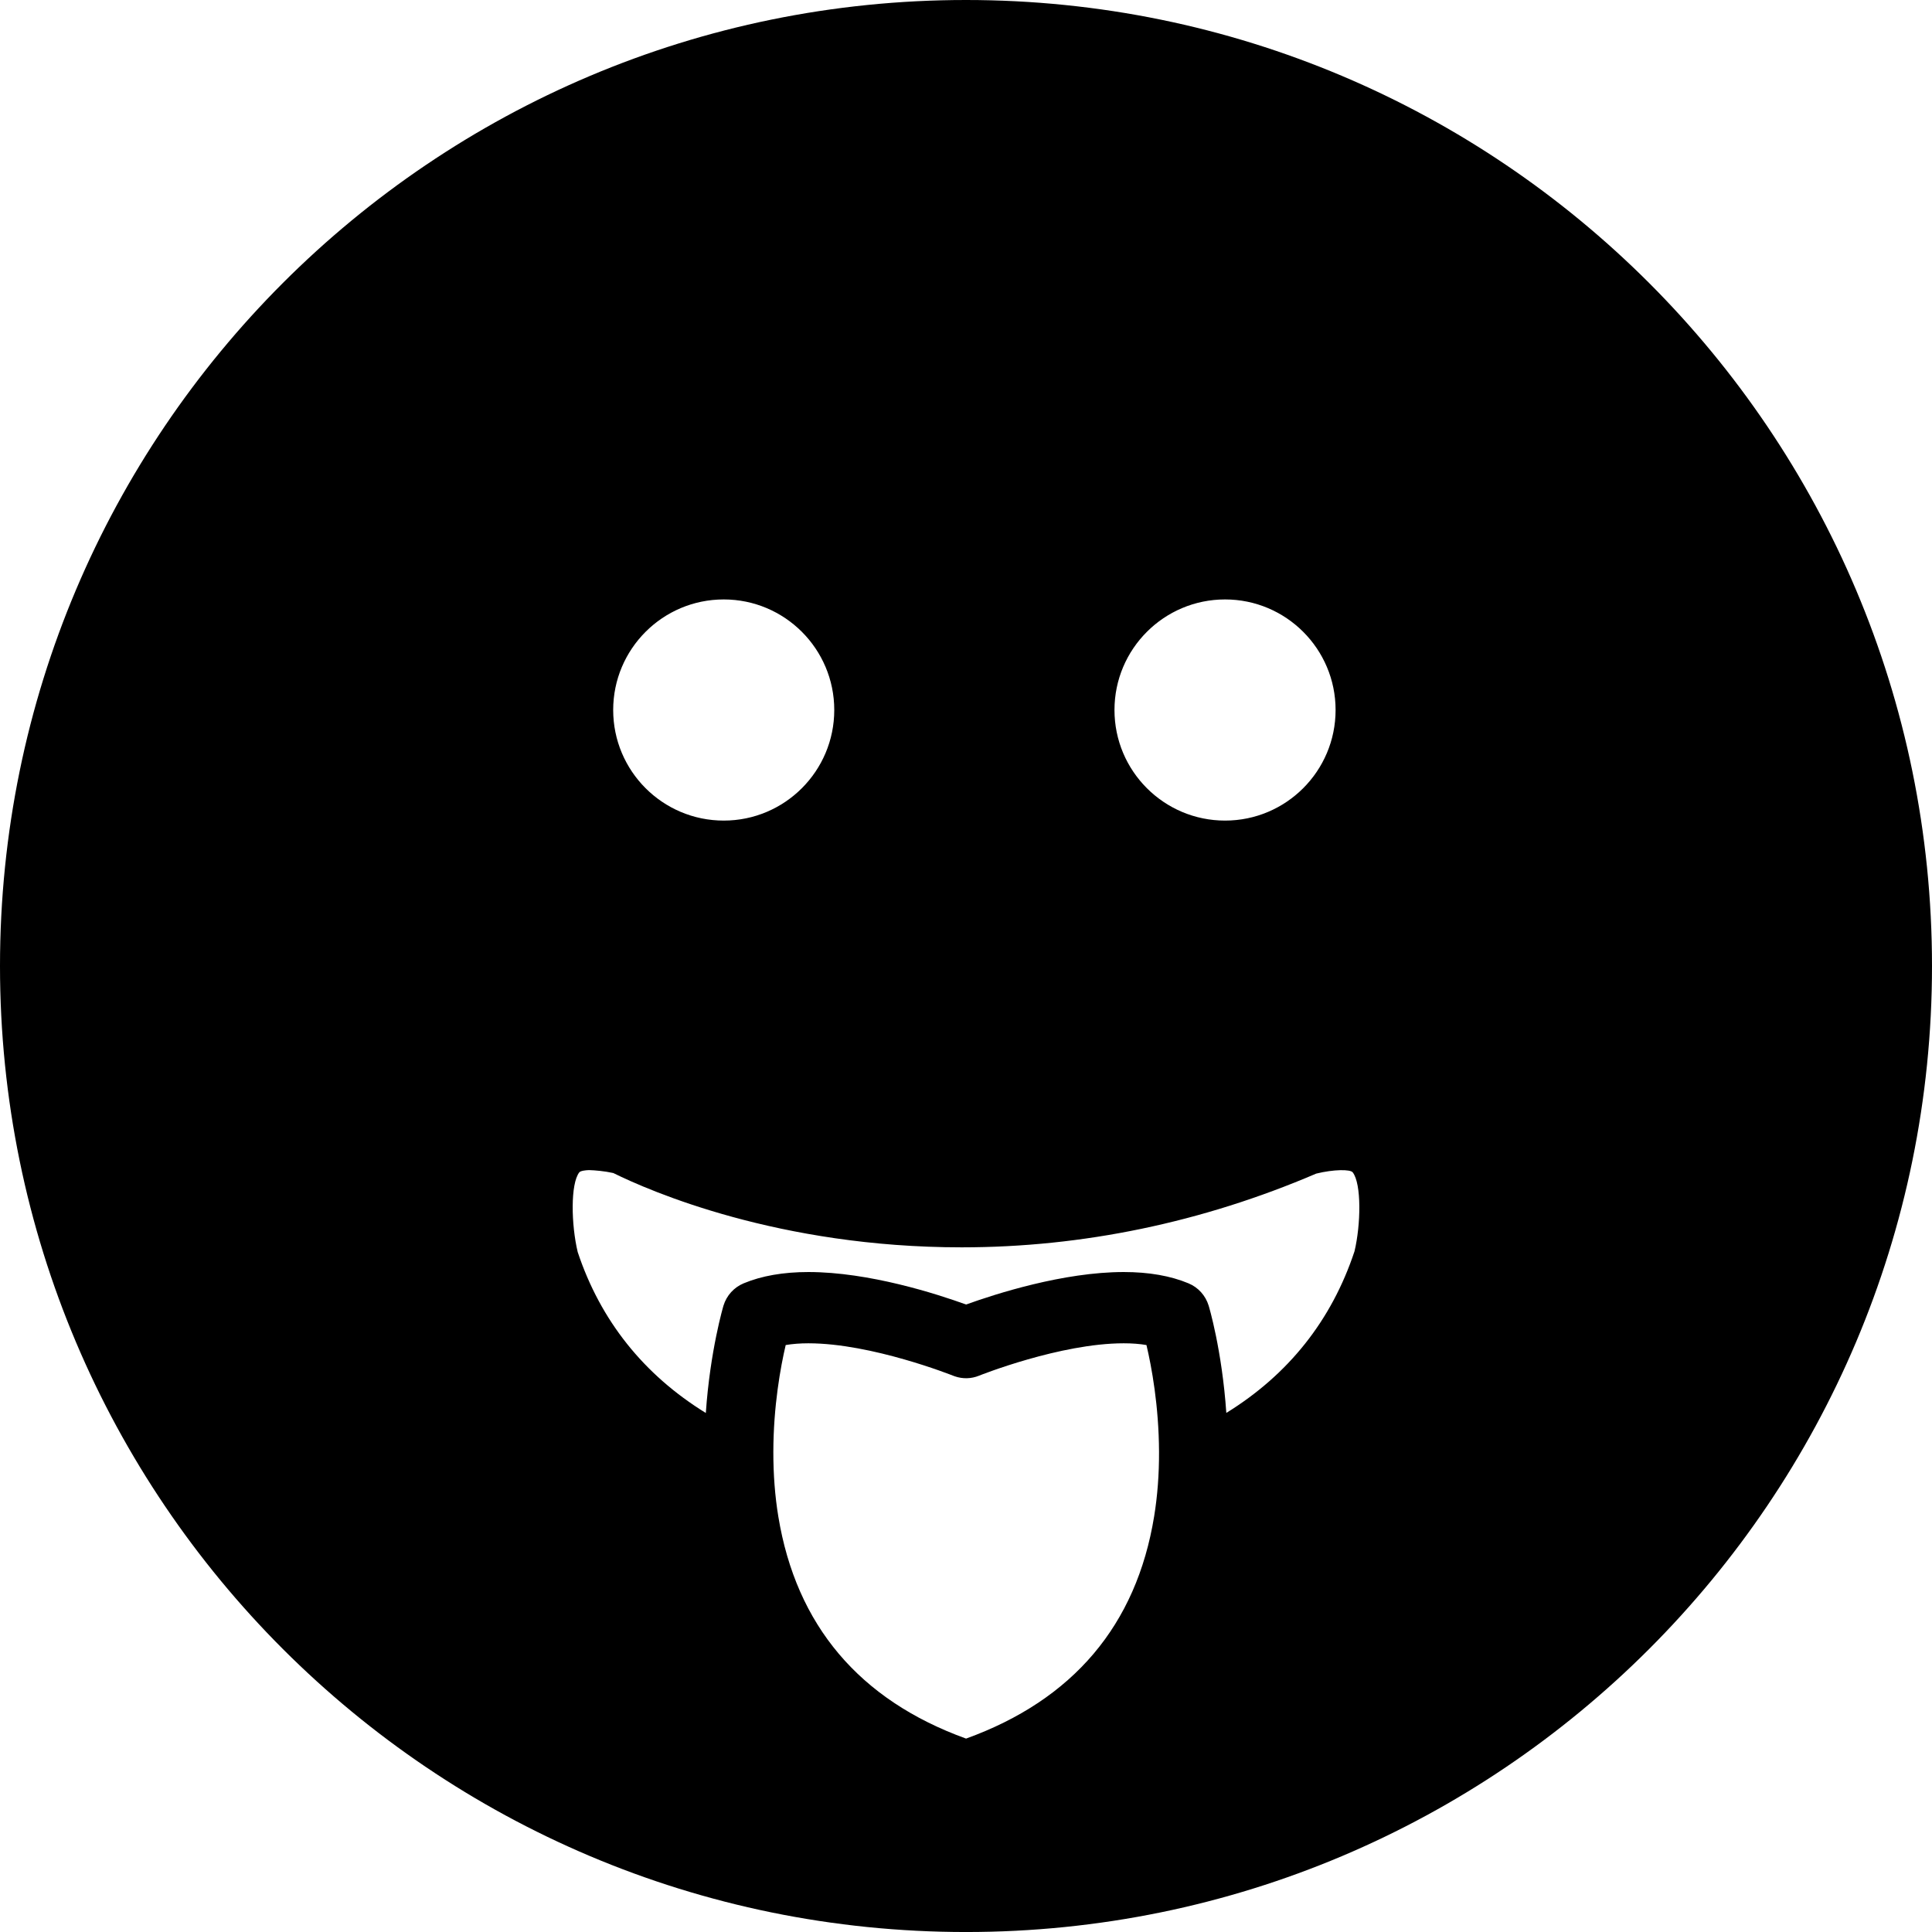 <?xml version="1.0" encoding="iso-8859-1"?>
<!-- Uploaded to: SVG Repo, www.svgrepo.com, Generator: SVG Repo Mixer Tools -->
<!DOCTYPE svg PUBLIC "-//W3C//DTD SVG 1.1//EN" "http://www.w3.org/Graphics/SVG/1.1/DTD/svg11.dtd">
<svg fill="#000000" version="1.1" id="Capa_1" xmlns="http://www.w3.org/2000/svg" xmlns:xlink="http://www.w3.org/1999/xlink" 
	 width="800px" height="800px" viewBox="0 0 108.364 108.364"
	 xml:space="preserve">
<g>
	<g>
		<path d="M54.182,0C24.258,0,0,24.258,0,54.182c0,29.924,24.258,54.183,54.182,54.183c29.923,0,54.182-24.259,54.182-54.183
			C108.364,24.258,84.105,0,54.182,0z M68.713,33.622c3.422,0,6.199,2.777,6.199,6.201c0,3.426-2.777,6.203-6.199,6.203
			c-3.424,0-6.203-2.777-6.203-6.203C62.51,36.4,65.289,33.622,68.713,33.622z M40.594,33.622c3.422,0,6.199,2.777,6.199,6.201
			c0,3.426-2.777,6.203-6.199,6.203c-3.424,0-6.201-2.777-6.201-6.203C34.393,36.4,37.17,33.622,40.594,33.622z M64.735,85.051
			c-0.994,6.1-4.544,10.293-10.549,12.465c-5.986-2.164-9.529-6.354-10.531-12.457c-0.188-1.142-0.281-2.359-0.279-3.621
			c0.004-2.584,0.406-4.77,0.693-5.996c0.377-0.064,0.805-0.098,1.273-0.098c3.557,0,8.074,1.801,8.113,1.816
			c0.01,0.004,0.092,0.035,0.104,0.038c0.438,0.151,0.916,0.142,1.357-0.038c0.043-0.018,4.551-1.816,8.113-1.816
			c0.469,0,0.896,0.032,1.275,0.098c0.289,1.224,0.694,3.402,0.705,5.99C65.014,82.688,64.922,83.905,64.735,85.051z M75.973,70.184
			c-1.287,3.883-3.715,6.922-7.19,9.065c-0.242-3.542-0.983-5.995-0.99-6.015c-0.174-0.568-0.584-1.024-1.129-1.252
			c-1.008-0.422-2.229-0.635-3.633-0.635c-3.39,0-7.195,1.228-8.844,1.822c-1.645-0.596-5.445-1.822-8.844-1.822
			c-1.404,0-2.627,0.213-3.635,0.635c-0.543,0.227-0.955,0.683-1.129,1.25c-0.008,0.027-0.75,2.521-0.99,6.021
			c-3.48-2.145-5.908-5.182-7.186-9.027c-0.369-1.541-0.41-3.828,0.088-4.469c0.068-0.086,0.338-0.121,0.547-0.127
			c0.326,0.008,0.871,0.055,1.361,0.164c2.055,1.014,9.283,4.168,19.539,4.168c6.786,0,13.502-1.4,19.887-4.136
			c0.996-0.244,1.912-0.244,2.047-0.071C76.371,66.398,76.33,68.686,75.973,70.184z"/>
	</g>
</g>
</svg>